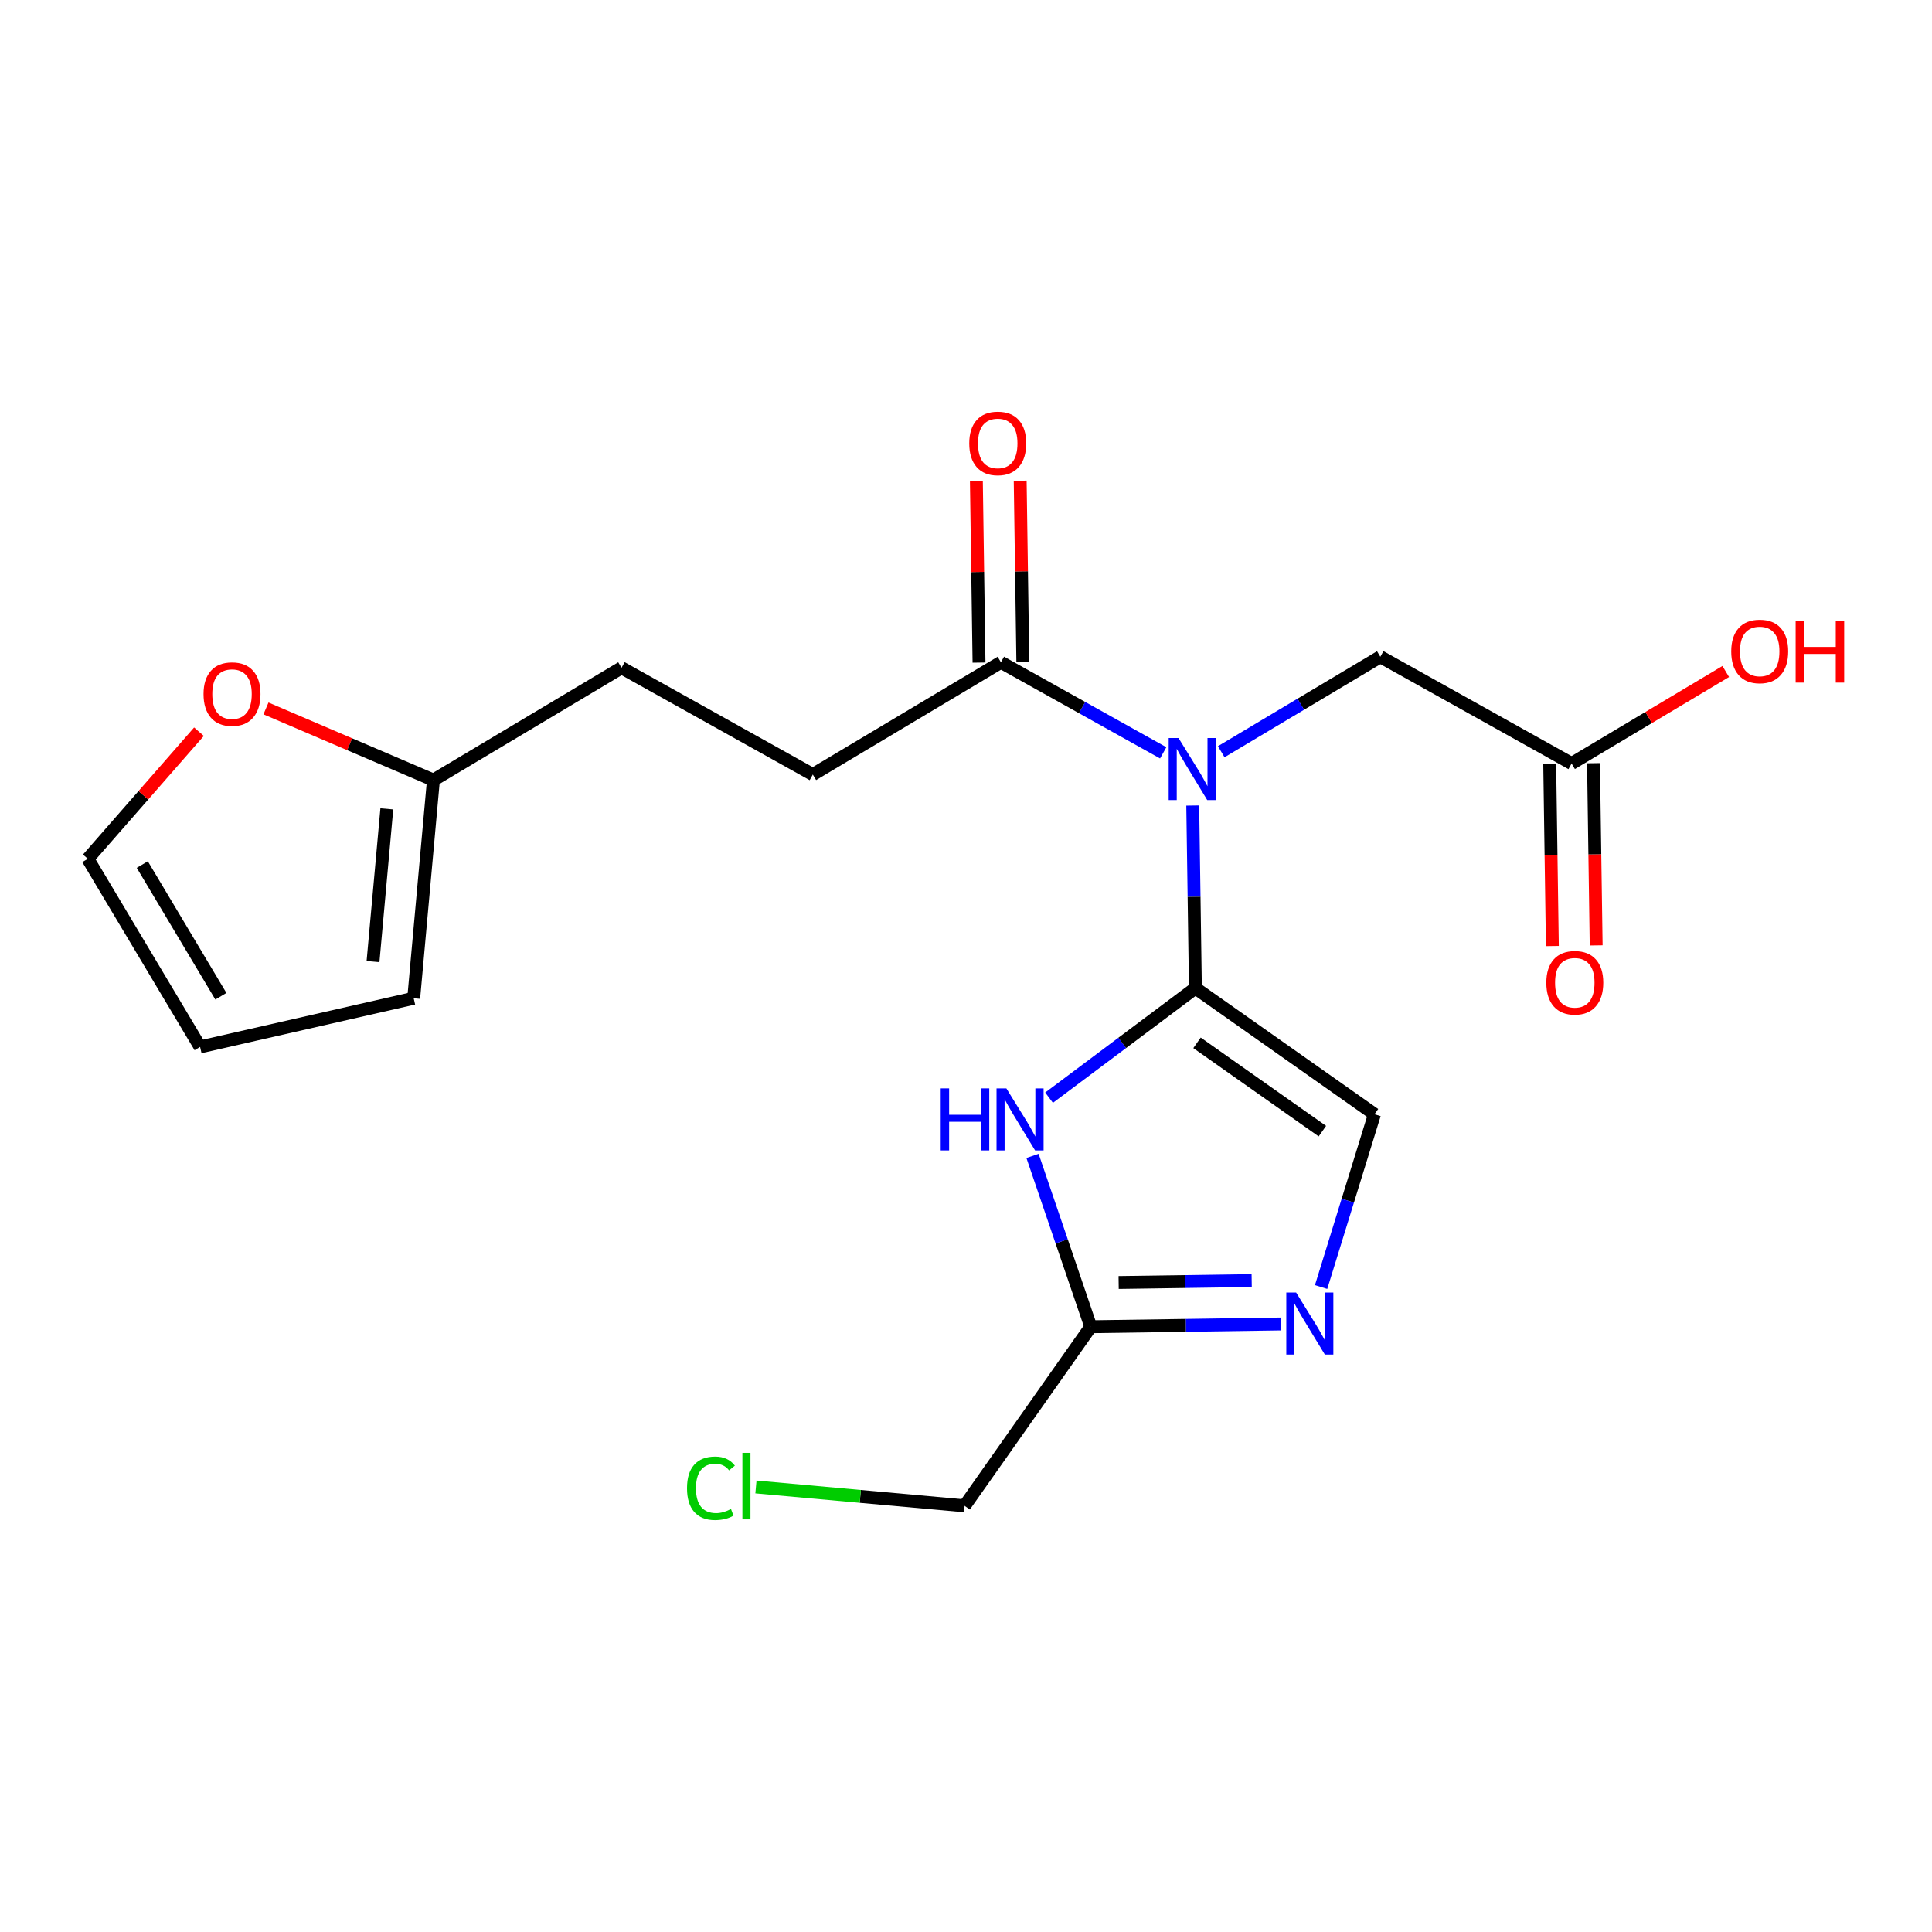 <?xml version='1.0' encoding='iso-8859-1'?>
<svg version='1.1' baseProfile='full'
              xmlns='http://www.w3.org/2000/svg'
                      xmlns:rdkit='http://www.rdkit.org/xml'
                      xmlns:xlink='http://www.w3.org/1999/xlink'
                  xml:space='preserve'
width='300px' height='300px' viewBox='0 0 300 300'>
<!-- END OF HEADER -->
<rect style='opacity:1.0;fill:#FFFFFF;stroke:none' width='300' height='300' x='0' y='0'> </rect>
<rect style='opacity:1.0;fill:#FFFFFF;stroke:none' width='300' height='300' x='0' y='0'> </rect>
<path class='bond-0 atom-0 atom-1' d='M 247.851,146.8 L 247.645,132.654' style='fill:none;fill-rule:evenodd;stroke:#FF0000;stroke-width:2.0px;stroke-linecap:butt;stroke-linejoin:miter;stroke-opacity:1' />
<path class='bond-0 atom-0 atom-1' d='M 247.645,132.654 L 247.439,118.508' style='fill:none;fill-rule:evenodd;stroke:#000000;stroke-width:2.0px;stroke-linecap:butt;stroke-linejoin:miter;stroke-opacity:1' />
<path class='bond-0 atom-0 atom-1' d='M 241.049,146.899 L 240.843,132.753' style='fill:none;fill-rule:evenodd;stroke:#FF0000;stroke-width:2.0px;stroke-linecap:butt;stroke-linejoin:miter;stroke-opacity:1' />
<path class='bond-0 atom-0 atom-1' d='M 240.843,132.753 L 240.637,118.607' style='fill:none;fill-rule:evenodd;stroke:#000000;stroke-width:2.0px;stroke-linecap:butt;stroke-linejoin:miter;stroke-opacity:1' />
<path class='bond-1 atom-1 atom-2' d='M 244.038,118.558 L 256.006,111.414' style='fill:none;fill-rule:evenodd;stroke:#000000;stroke-width:2.0px;stroke-linecap:butt;stroke-linejoin:miter;stroke-opacity:1' />
<path class='bond-1 atom-1 atom-2' d='M 256.006,111.414 L 267.974,104.27' style='fill:none;fill-rule:evenodd;stroke:#FF0000;stroke-width:2.0px;stroke-linecap:butt;stroke-linejoin:miter;stroke-opacity:1' />
<path class='bond-2 atom-1 atom-3' d='M 244.038,118.558 L 214.335,101.98' style='fill:none;fill-rule:evenodd;stroke:#000000;stroke-width:2.0px;stroke-linecap:butt;stroke-linejoin:miter;stroke-opacity:1' />
<path class='bond-3 atom-3 atom-4' d='M 214.335,101.98 L 201.982,109.353' style='fill:none;fill-rule:evenodd;stroke:#000000;stroke-width:2.0px;stroke-linecap:butt;stroke-linejoin:miter;stroke-opacity:1' />
<path class='bond-3 atom-3 atom-4' d='M 201.982,109.353 L 189.63,116.727' style='fill:none;fill-rule:evenodd;stroke:#0000FF;stroke-width:2.0px;stroke-linecap:butt;stroke-linejoin:miter;stroke-opacity:1' />
<path class='bond-4 atom-4 atom-5' d='M 180.622,116.901 L 168.022,109.869' style='fill:none;fill-rule:evenodd;stroke:#0000FF;stroke-width:2.0px;stroke-linecap:butt;stroke-linejoin:miter;stroke-opacity:1' />
<path class='bond-4 atom-4 atom-5' d='M 168.022,109.869 L 155.422,102.837' style='fill:none;fill-rule:evenodd;stroke:#000000;stroke-width:2.0px;stroke-linecap:butt;stroke-linejoin:miter;stroke-opacity:1' />
<path class='bond-13 atom-4 atom-14' d='M 185.208,125.082 L 185.415,139.255' style='fill:none;fill-rule:evenodd;stroke:#0000FF;stroke-width:2.0px;stroke-linecap:butt;stroke-linejoin:miter;stroke-opacity:1' />
<path class='bond-13 atom-4 atom-14' d='M 185.415,139.255 L 185.621,153.428' style='fill:none;fill-rule:evenodd;stroke:#000000;stroke-width:2.0px;stroke-linecap:butt;stroke-linejoin:miter;stroke-opacity:1' />
<path class='bond-5 atom-5 atom-6' d='M 158.824,102.788 L 158.619,88.717' style='fill:none;fill-rule:evenodd;stroke:#000000;stroke-width:2.0px;stroke-linecap:butt;stroke-linejoin:miter;stroke-opacity:1' />
<path class='bond-5 atom-5 atom-6' d='M 158.619,88.717 L 158.414,74.646' style='fill:none;fill-rule:evenodd;stroke:#FF0000;stroke-width:2.0px;stroke-linecap:butt;stroke-linejoin:miter;stroke-opacity:1' />
<path class='bond-5 atom-5 atom-6' d='M 152.021,102.887 L 151.816,88.816' style='fill:none;fill-rule:evenodd;stroke:#000000;stroke-width:2.0px;stroke-linecap:butt;stroke-linejoin:miter;stroke-opacity:1' />
<path class='bond-5 atom-5 atom-6' d='M 151.816,88.816 L 151.612,74.745' style='fill:none;fill-rule:evenodd;stroke:#FF0000;stroke-width:2.0px;stroke-linecap:butt;stroke-linejoin:miter;stroke-opacity:1' />
<path class='bond-6 atom-5 atom-7' d='M 155.422,102.837 L 126.214,120.272' style='fill:none;fill-rule:evenodd;stroke:#000000;stroke-width:2.0px;stroke-linecap:butt;stroke-linejoin:miter;stroke-opacity:1' />
<path class='bond-7 atom-7 atom-8' d='M 126.214,120.272 L 96.51,103.694' style='fill:none;fill-rule:evenodd;stroke:#000000;stroke-width:2.0px;stroke-linecap:butt;stroke-linejoin:miter;stroke-opacity:1' />
<path class='bond-8 atom-8 atom-9' d='M 96.51,103.694 L 67.301,121.129' style='fill:none;fill-rule:evenodd;stroke:#000000;stroke-width:2.0px;stroke-linecap:butt;stroke-linejoin:miter;stroke-opacity:1' />
<path class='bond-9 atom-9 atom-10' d='M 67.301,121.129 L 64.238,155.008' style='fill:none;fill-rule:evenodd;stroke:#000000;stroke-width:2.0px;stroke-linecap:butt;stroke-linejoin:miter;stroke-opacity:1' />
<path class='bond-9 atom-9 atom-10' d='M 60.066,125.599 L 57.922,149.313' style='fill:none;fill-rule:evenodd;stroke:#000000;stroke-width:2.0px;stroke-linecap:butt;stroke-linejoin:miter;stroke-opacity:1' />
<path class='bond-20 atom-13 atom-9' d='M 41.3,110.003 L 54.301,115.566' style='fill:none;fill-rule:evenodd;stroke:#FF0000;stroke-width:2.0px;stroke-linecap:butt;stroke-linejoin:miter;stroke-opacity:1' />
<path class='bond-20 atom-13 atom-9' d='M 54.301,115.566 L 67.301,121.129' style='fill:none;fill-rule:evenodd;stroke:#000000;stroke-width:2.0px;stroke-linecap:butt;stroke-linejoin:miter;stroke-opacity:1' />
<path class='bond-10 atom-10 atom-11' d='M 64.238,155.008 L 31.072,162.564' style='fill:none;fill-rule:evenodd;stroke:#000000;stroke-width:2.0px;stroke-linecap:butt;stroke-linejoin:miter;stroke-opacity:1' />
<path class='bond-11 atom-11 atom-12' d='M 31.072,162.564 L 13.636,133.355' style='fill:none;fill-rule:evenodd;stroke:#000000;stroke-width:2.0px;stroke-linecap:butt;stroke-linejoin:miter;stroke-opacity:1' />
<path class='bond-11 atom-11 atom-12' d='M 34.298,154.695 L 22.093,134.249' style='fill:none;fill-rule:evenodd;stroke:#000000;stroke-width:2.0px;stroke-linecap:butt;stroke-linejoin:miter;stroke-opacity:1' />
<path class='bond-12 atom-12 atom-13' d='M 13.636,133.355 L 22.265,123.487' style='fill:none;fill-rule:evenodd;stroke:#000000;stroke-width:2.0px;stroke-linecap:butt;stroke-linejoin:miter;stroke-opacity:1' />
<path class='bond-12 atom-12 atom-13' d='M 22.265,123.487 L 30.894,113.619' style='fill:none;fill-rule:evenodd;stroke:#FF0000;stroke-width:2.0px;stroke-linecap:butt;stroke-linejoin:miter;stroke-opacity:1' />
<path class='bond-14 atom-14 atom-15' d='M 185.621,153.428 L 213.429,173.02' style='fill:none;fill-rule:evenodd;stroke:#000000;stroke-width:2.0px;stroke-linecap:butt;stroke-linejoin:miter;stroke-opacity:1' />
<path class='bond-14 atom-14 atom-15' d='M 185.874,161.928 L 205.339,175.643' style='fill:none;fill-rule:evenodd;stroke:#000000;stroke-width:2.0px;stroke-linecap:butt;stroke-linejoin:miter;stroke-opacity:1' />
<path class='bond-21 atom-20 atom-14' d='M 162.898,170.447 L 174.26,161.938' style='fill:none;fill-rule:evenodd;stroke:#0000FF;stroke-width:2.0px;stroke-linecap:butt;stroke-linejoin:miter;stroke-opacity:1' />
<path class='bond-21 atom-20 atom-14' d='M 174.26,161.938 L 185.621,153.428' style='fill:none;fill-rule:evenodd;stroke:#000000;stroke-width:2.0px;stroke-linecap:butt;stroke-linejoin:miter;stroke-opacity:1' />
<path class='bond-15 atom-15 atom-16' d='M 213.429,173.02 L 209.284,186.437' style='fill:none;fill-rule:evenodd;stroke:#000000;stroke-width:2.0px;stroke-linecap:butt;stroke-linejoin:miter;stroke-opacity:1' />
<path class='bond-15 atom-15 atom-16' d='M 209.284,186.437 L 205.14,199.854' style='fill:none;fill-rule:evenodd;stroke:#0000FF;stroke-width:2.0px;stroke-linecap:butt;stroke-linejoin:miter;stroke-opacity:1' />
<path class='bond-16 atom-16 atom-17' d='M 198.885,205.587 L 184.131,205.801' style='fill:none;fill-rule:evenodd;stroke:#0000FF;stroke-width:2.0px;stroke-linecap:butt;stroke-linejoin:miter;stroke-opacity:1' />
<path class='bond-16 atom-16 atom-17' d='M 184.131,205.801 L 169.376,206.016' style='fill:none;fill-rule:evenodd;stroke:#000000;stroke-width:2.0px;stroke-linecap:butt;stroke-linejoin:miter;stroke-opacity:1' />
<path class='bond-16 atom-16 atom-17' d='M 194.36,198.848 L 184.032,198.999' style='fill:none;fill-rule:evenodd;stroke:#0000FF;stroke-width:2.0px;stroke-linecap:butt;stroke-linejoin:miter;stroke-opacity:1' />
<path class='bond-16 atom-16 atom-17' d='M 184.032,198.999 L 173.703,199.149' style='fill:none;fill-rule:evenodd;stroke:#000000;stroke-width:2.0px;stroke-linecap:butt;stroke-linejoin:miter;stroke-opacity:1' />
<path class='bond-17 atom-17 atom-18' d='M 169.376,206.016 L 149.784,233.824' style='fill:none;fill-rule:evenodd;stroke:#000000;stroke-width:2.0px;stroke-linecap:butt;stroke-linejoin:miter;stroke-opacity:1' />
<path class='bond-19 atom-17 atom-20' d='M 169.376,206.016 L 164.852,192.752' style='fill:none;fill-rule:evenodd;stroke:#000000;stroke-width:2.0px;stroke-linecap:butt;stroke-linejoin:miter;stroke-opacity:1' />
<path class='bond-19 atom-17 atom-20' d='M 164.852,192.752 L 160.328,179.488' style='fill:none;fill-rule:evenodd;stroke:#0000FF;stroke-width:2.0px;stroke-linecap:butt;stroke-linejoin:miter;stroke-opacity:1' />
<path class='bond-18 atom-18 atom-19' d='M 149.784,233.824 L 133.583,232.359' style='fill:none;fill-rule:evenodd;stroke:#000000;stroke-width:2.0px;stroke-linecap:butt;stroke-linejoin:miter;stroke-opacity:1' />
<path class='bond-18 atom-18 atom-19' d='M 133.583,232.359 L 117.382,230.894' style='fill:none;fill-rule:evenodd;stroke:#00CC00;stroke-width:2.0px;stroke-linecap:butt;stroke-linejoin:miter;stroke-opacity:1' />
<path  class='atom-0' d='M 240.111 152.598
Q 240.111 150.285, 241.254 148.992
Q 242.397 147.699, 244.533 147.699
Q 246.669 147.699, 247.812 148.992
Q 248.955 150.285, 248.955 152.598
Q 248.955 154.938, 247.799 156.272
Q 246.642 157.591, 244.533 157.591
Q 242.41 157.591, 241.254 156.272
Q 240.111 154.952, 240.111 152.598
M 244.533 156.503
Q 246.003 156.503, 246.792 155.523
Q 247.595 154.53, 247.595 152.598
Q 247.595 150.707, 246.792 149.754
Q 246.003 148.788, 244.533 148.788
Q 243.064 148.788, 242.261 149.74
Q 241.472 150.693, 241.472 152.598
Q 241.472 154.544, 242.261 155.523
Q 243.064 156.503, 244.533 156.503
' fill='#FF0000'/>
<path  class='atom-2' d='M 268.825 101.15
Q 268.825 98.837, 269.968 97.544
Q 271.111 96.251, 273.247 96.251
Q 275.383 96.251, 276.526 97.544
Q 277.669 98.837, 277.669 101.15
Q 277.669 103.49, 276.512 104.824
Q 275.356 106.143, 273.247 106.143
Q 271.124 106.143, 269.968 104.824
Q 268.825 103.504, 268.825 101.15
M 273.247 105.055
Q 274.716 105.055, 275.506 104.075
Q 276.308 103.082, 276.308 101.15
Q 276.308 99.258, 275.506 98.306
Q 274.716 97.34, 273.247 97.34
Q 271.777 97.34, 270.975 98.292
Q 270.185 99.245, 270.185 101.15
Q 270.185 103.095, 270.975 104.075
Q 271.777 105.055, 273.247 105.055
' fill='#FF0000'/>
<path  class='atom-2' d='M 278.826 96.36
L 280.132 96.36
L 280.132 100.456
L 285.057 100.456
L 285.057 96.36
L 286.364 96.36
L 286.364 105.994
L 285.057 105.994
L 285.057 101.544
L 280.132 101.544
L 280.132 105.994
L 278.826 105.994
L 278.826 96.36
' fill='#FF0000'/>
<path  class='atom-4' d='M 182.996 114.598
L 186.153 119.701
Q 186.466 120.204, 186.97 121.116
Q 187.473 122.027, 187.5 122.082
L 187.5 114.598
L 188.779 114.598
L 188.779 124.232
L 187.459 124.232
L 184.071 118.653
Q 183.677 118, 183.255 117.251
Q 182.847 116.503, 182.724 116.272
L 182.724 124.232
L 181.473 124.232
L 181.473 114.598
L 182.996 114.598
' fill='#0000FF'/>
<path  class='atom-6' d='M 150.505 68.851
Q 150.505 66.538, 151.648 65.246
Q 152.791 63.953, 154.927 63.953
Q 157.064 63.953, 158.207 65.246
Q 159.35 66.538, 159.35 68.851
Q 159.35 71.192, 158.193 72.525
Q 157.036 73.845, 154.927 73.845
Q 152.805 73.845, 151.648 72.525
Q 150.505 71.205, 150.505 68.851
M 154.927 72.756
Q 156.397 72.756, 157.186 71.777
Q 157.989 70.783, 157.989 68.851
Q 157.989 66.96, 157.186 66.007
Q 156.397 65.041, 154.927 65.041
Q 153.458 65.041, 152.655 65.994
Q 151.866 66.946, 151.866 68.851
Q 151.866 70.797, 152.655 71.777
Q 153.458 72.756, 154.927 72.756
' fill='#FF0000'/>
<path  class='atom-13' d='M 31.605 107.774
Q 31.605 105.461, 32.748 104.169
Q 33.891 102.876, 36.028 102.876
Q 38.164 102.876, 39.307 104.169
Q 40.45 105.461, 40.45 107.774
Q 40.45 110.115, 39.293 111.448
Q 38.137 112.768, 36.028 112.768
Q 33.905 112.768, 32.748 111.448
Q 31.605 110.128, 31.605 107.774
M 36.028 111.68
Q 37.497 111.68, 38.286 110.7
Q 39.089 109.707, 39.089 107.774
Q 39.089 105.883, 38.286 104.931
Q 37.497 103.965, 36.028 103.965
Q 34.558 103.965, 33.755 104.917
Q 32.966 105.87, 32.966 107.774
Q 32.966 109.72, 33.755 110.7
Q 34.558 111.68, 36.028 111.68
' fill='#FF0000'/>
<path  class='atom-16' d='M 201.26 200.704
L 204.416 205.807
Q 204.729 206.31, 205.233 207.222
Q 205.736 208.134, 205.763 208.188
L 205.763 200.704
L 207.042 200.704
L 207.042 210.338
L 205.723 210.338
L 202.335 204.759
Q 201.94 204.106, 201.518 203.358
Q 201.11 202.609, 200.987 202.378
L 200.987 210.338
L 199.736 210.338
L 199.736 200.704
L 201.26 200.704
' fill='#0000FF'/>
<path  class='atom-19' d='M 106.68 231.094
Q 106.68 228.7, 107.796 227.448
Q 108.925 226.182, 111.062 226.182
Q 113.048 226.182, 114.11 227.584
L 113.212 228.319
Q 112.436 227.298, 111.062 227.298
Q 109.606 227.298, 108.83 228.278
Q 108.068 229.244, 108.068 231.094
Q 108.068 232.999, 108.857 233.979
Q 109.66 234.959, 111.211 234.959
Q 112.273 234.959, 113.511 234.319
L 113.892 235.34
Q 113.388 235.666, 112.626 235.857
Q 111.865 236.047, 111.021 236.047
Q 108.925 236.047, 107.796 234.768
Q 106.68 233.489, 106.68 231.094
' fill='#00CC00'/>
<path  class='atom-19' d='M 115.28 225.597
L 116.532 225.597
L 116.532 235.925
L 115.28 235.925
L 115.28 225.597
' fill='#00CC00'/>
<path  class='atom-20' d='M 146.074 169.004
L 147.38 169.004
L 147.38 173.1
L 152.306 173.1
L 152.306 169.004
L 153.612 169.004
L 153.612 178.637
L 152.306 178.637
L 152.306 174.188
L 147.38 174.188
L 147.38 178.637
L 146.074 178.637
L 146.074 169.004
' fill='#0000FF'/>
<path  class='atom-20' d='M 156.265 169.004
L 159.422 174.106
Q 159.735 174.61, 160.238 175.522
Q 160.742 176.433, 160.769 176.488
L 160.769 169.004
L 162.048 169.004
L 162.048 178.637
L 160.728 178.637
L 157.34 173.059
Q 156.946 172.406, 156.524 171.657
Q 156.116 170.909, 155.993 170.678
L 155.993 178.637
L 154.741 178.637
L 154.741 169.004
L 156.265 169.004
' fill='#0000FF'/>
</svg>
